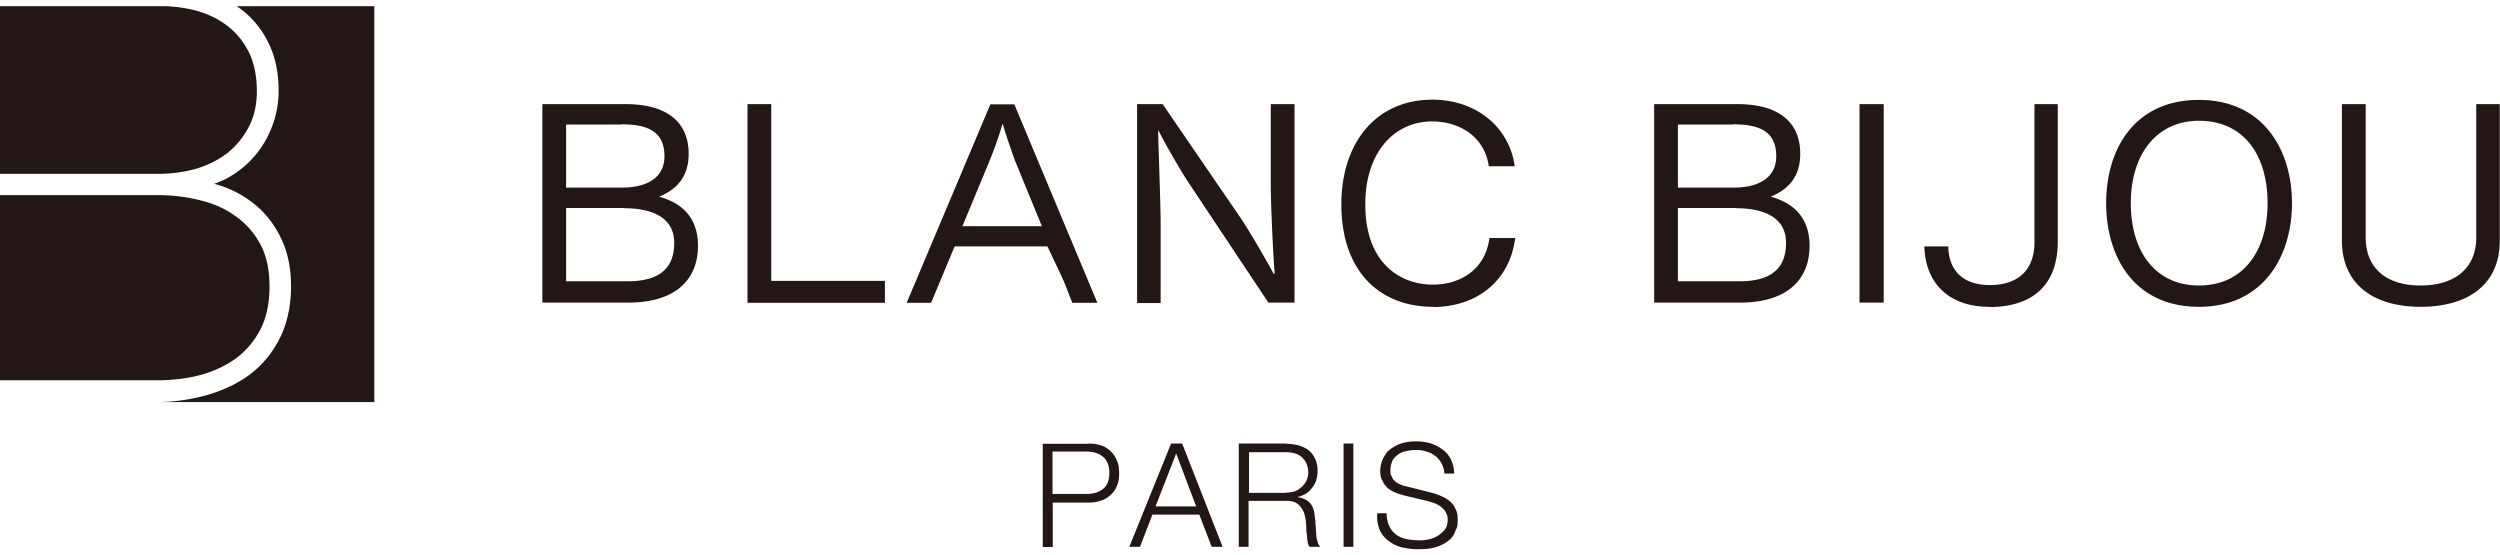<svg data-name="Layer 2" xmlns="http://www.w3.org/2000/svg" viewBox="0 0 112.61 25"><g fill="#221714" data-name="レイヤー 1"><path d="M28.3 13.63h-3.87V4.69h3.75c1.85 0 2.84.8 2.84 2.24 0 .96-.46 1.57-1.33 1.93 1.1.3 1.75 1.01 1.75 2.21 0 1.56-1.05 2.56-3.14 2.56m-.31-8.02H25.5v2.84h2.52c1.04 0 1.91-.39 1.91-1.41 0-1.12-.75-1.44-1.94-1.44m.15 3.77H25.5v3.3h2.77c1.51 0 2.1-.65 2.1-1.73 0-1.24-1.17-1.56-2.23-1.56m5.53 4.26V4.69h1.07v7.96h5.12v.99h-6.19zm14.63 0c-.46-1.17-.24-.69-1.12-2.54H43l-1.06 2.54h-1.1l3.77-8.94h1.08l3.74 8.94H48.3zm-2.53-6.27c-.1-.26-.47-1.31-.59-1.75 0-.03-.03-.03-.04 0-.12.49-.5 1.48-.64 1.8l-1.15 2.77h3.58l-1.15-2.81zm11.37 6.27l-3.5-5.26c-.54-.8-1.28-2.14-1.42-2.43-.02-.05-.04-.07-.05-.07v.07c0 .36.11 3.33.11 4.01v3.69h-1.06V4.69h1.15l3.46 5.05c.43.62 1.28 2.11 1.49 2.5.03.06.06.1.07.1.01 0 .02-.03.02-.08v-.05c-.05-.44-.17-3.01-.17-3.88V4.69h1.07v8.94h-1.16zm7.42.18c-2.43 0-4.14-1.61-4.14-4.62v-.09c.04-2.73 1.59-4.62 4.1-4.62 1.99 0 3.47 1.25 3.71 3h-1.17c-.18-1.32-1.3-2.02-2.55-2.02-1.73 0-2.99 1.42-3.01 3.65v.12c0 2.52 1.48 3.58 3.05 3.58 1.24 0 2.36-.69 2.54-2.1h1.16c-.24 1.95-1.75 3.11-3.71 3.11m13.84-.2h-3.87V4.69h3.75c1.85 0 2.83.8 2.83 2.24 0 .96-.46 1.57-1.33 1.93 1.1.3 1.75 1.01 1.75 2.21 0 1.56-1.05 2.56-3.13 2.56m-.31-8.02h-2.49v2.84h2.52c1.03 0 1.91-.39 1.91-1.41 0-1.12-.75-1.44-1.95-1.44m.16 3.77h-2.64v3.3h2.77c1.51 0 2.1-.65 2.1-1.73 0-1.24-1.16-1.56-2.23-1.56m5.54-4.69h1.09v8.94h-1.09zm5.84 9.13c-1.75 0-2.87-1-2.92-2.72h1.08c0 .78.39 1.74 1.87 1.74 1.28 0 2.01-.69 2.01-1.92V4.69h1.05v6.19c0 1.9-1.07 2.95-3.09 2.95m9.45-.01c-2.91 0-4.18-2.24-4.18-4.67s1.27-4.65 4.18-4.65 4.19 2.27 4.19 4.65-1.28 4.67-4.19 4.67m0-8.38c-1.9 0-3.07 1.5-3.07 3.71s1.13 3.71 3.07 3.71 3.09-1.49 3.09-3.71-1.11-3.71-3.09-3.71m9.99 8.38c-2.17 0-3.55-1.05-3.55-2.98V4.69h1.07v6c0 1.4.94 2.17 2.47 2.17s2.51-.76 2.51-2.17v-6h1.06v6.15c0 1.94-1.38 2.98-3.57 2.98M16.86.28v17.83H7.22a8.47 8.47 0 002.12-.32c.76-.22 1.44-.55 1.99-.98.55-.43.99-.99 1.31-1.65.31-.65.47-1.42.47-2.27 0-.72-.12-1.4-.37-1.98-.25-.58-.6-1.09-1.02-1.49a4.802 4.802 0 00-2.07-1.14c.14-.05.29-.11.44-.18a4.386 4.386 0 002.14-2.34c.21-.52.32-1.09.32-1.66 0-.8-.14-1.51-.43-2.11-.28-.6-.67-1.1-1.17-1.5-.09-.07-.19-.15-.29-.21h6.18z"/><path d="M12.14 12.91c0 .72-.13 1.35-.38 1.87-.26.52-.62.96-1.06 1.31-.45.34-.98.6-1.59.78-.62.17-1.31.26-2.04.26H0V8.79h7.15c.63 0 1.26.08 1.86.23.59.14 1.14.38 1.59.71.46.32.84.74 1.12 1.26.28.51.42 1.15.42 1.91m-.57-8.8c0 .61-.12 1.15-.36 1.61-.24.47-.57.86-.96 1.18-.41.31-.88.55-1.41.71-.53.15-1.1.23-1.7.23H0V.28h7.5c.49.02.97.1 1.41.22.53.16.99.39 1.39.71.39.32.7.71.93 1.18.22.47.34 1.05.34 1.71m37.46 15.88c.21 0 .4.03.56.08.18.06.32.15.44.27.12.11.22.26.28.42.08.17.1.35.1.57 0 .2-.02.39-.1.57-.06.15-.15.29-.28.4-.12.11-.26.21-.44.26-.16.06-.35.09-.56.09h-1.61v2h-.45v-4.65h2.06zm-.1 2.27c.31 0 .56-.07.76-.23.19-.15.28-.41.28-.72s-.1-.57-.28-.72c-.19-.16-.45-.24-.76-.24h-1.52v1.91h1.52zm4.32-2.27l1.82 4.65h-.49l-.56-1.45h-2.11l-.56 1.45h-.48l1.88-4.65h.49zm.63 2.83l-.9-2.38-.93 2.38h1.83zm4.07-2.82c.18 0 .37.03.54.07.16.05.3.11.44.21.13.1.23.23.3.38.08.15.12.34.12.55 0 .29-.07.55-.24.76-.15.22-.37.36-.68.43.16.02.29.07.39.12.1.06.19.13.25.23.05.08.1.19.12.31.03.12.03.25.06.39 0 .08 0 .17.02.29 0 .11.01.22.02.35 0 .11.03.21.06.32.02.1.07.17.12.23h-.49s-.05-.1-.07-.16c0-.07-.03-.14-.03-.2s-.01-.13-.01-.19c-.02-.08-.02-.13-.03-.19 0-.15 0-.31-.03-.48-.03-.17-.06-.32-.13-.43a.812.812 0 00-.27-.31c-.11-.08-.29-.11-.49-.11h-1.68v2.07h-.44v-4.65h2.14zm-.04 2.2c.15 0 .26-.02.39-.05.12-.04.21-.1.3-.18.1-.07.17-.17.23-.28.06-.12.1-.24.1-.38 0-.29-.1-.52-.26-.68s-.41-.25-.76-.25h-1.65v1.83h1.65zm2.61-2.21h.44v4.65h-.44zm2.06 3.72c.07.16.18.28.31.38.14.11.3.17.5.21.18.03.38.05.59.05.12 0 .26-.02.4-.05a1.232 1.232 0 00.71-.45c.08-.11.12-.26.12-.43a.64.64 0 00-.09-.34c-.05-.1-.13-.17-.22-.25-.09-.06-.19-.12-.3-.16-.11-.03-.23-.08-.34-.1l-1.04-.25c-.13-.04-.26-.07-.38-.13-.13-.05-.25-.13-.34-.2-.09-.1-.18-.2-.23-.33-.07-.12-.1-.27-.1-.46 0-.11.03-.25.07-.4.05-.14.14-.29.24-.43.13-.13.3-.24.51-.34.2-.08.46-.14.8-.14.22 0 .44.03.65.09.2.07.38.16.54.28.16.12.29.27.38.45.08.18.14.4.14.63h-.44a1.078 1.078 0 00-.81-.99c-.14-.05-.31-.07-.46-.07s-.3.02-.44.05c-.15.03-.27.07-.37.15-.11.08-.2.17-.26.28-.05.12-.09.27-.09.44 0 .11 0 .21.07.28.02.08.06.15.15.21.05.07.14.1.22.14.07.03.16.07.25.08l1.15.29c.16.04.31.09.45.16.15.06.28.14.39.23.11.1.2.21.25.35.08.13.1.29.1.48 0 .06 0 .13-.01.22 0 .08-.04.18-.09.27-.03.1-.08.2-.16.31-.07.09-.18.17-.32.26-.14.08-.3.15-.49.2-.2.05-.43.07-.71.07s-.52-.04-.76-.09a1.64 1.64 0 01-.59-.3c-.17-.13-.3-.29-.39-.5-.08-.2-.13-.44-.1-.73h.42c0 .24.05.45.13.6"/></g></svg>